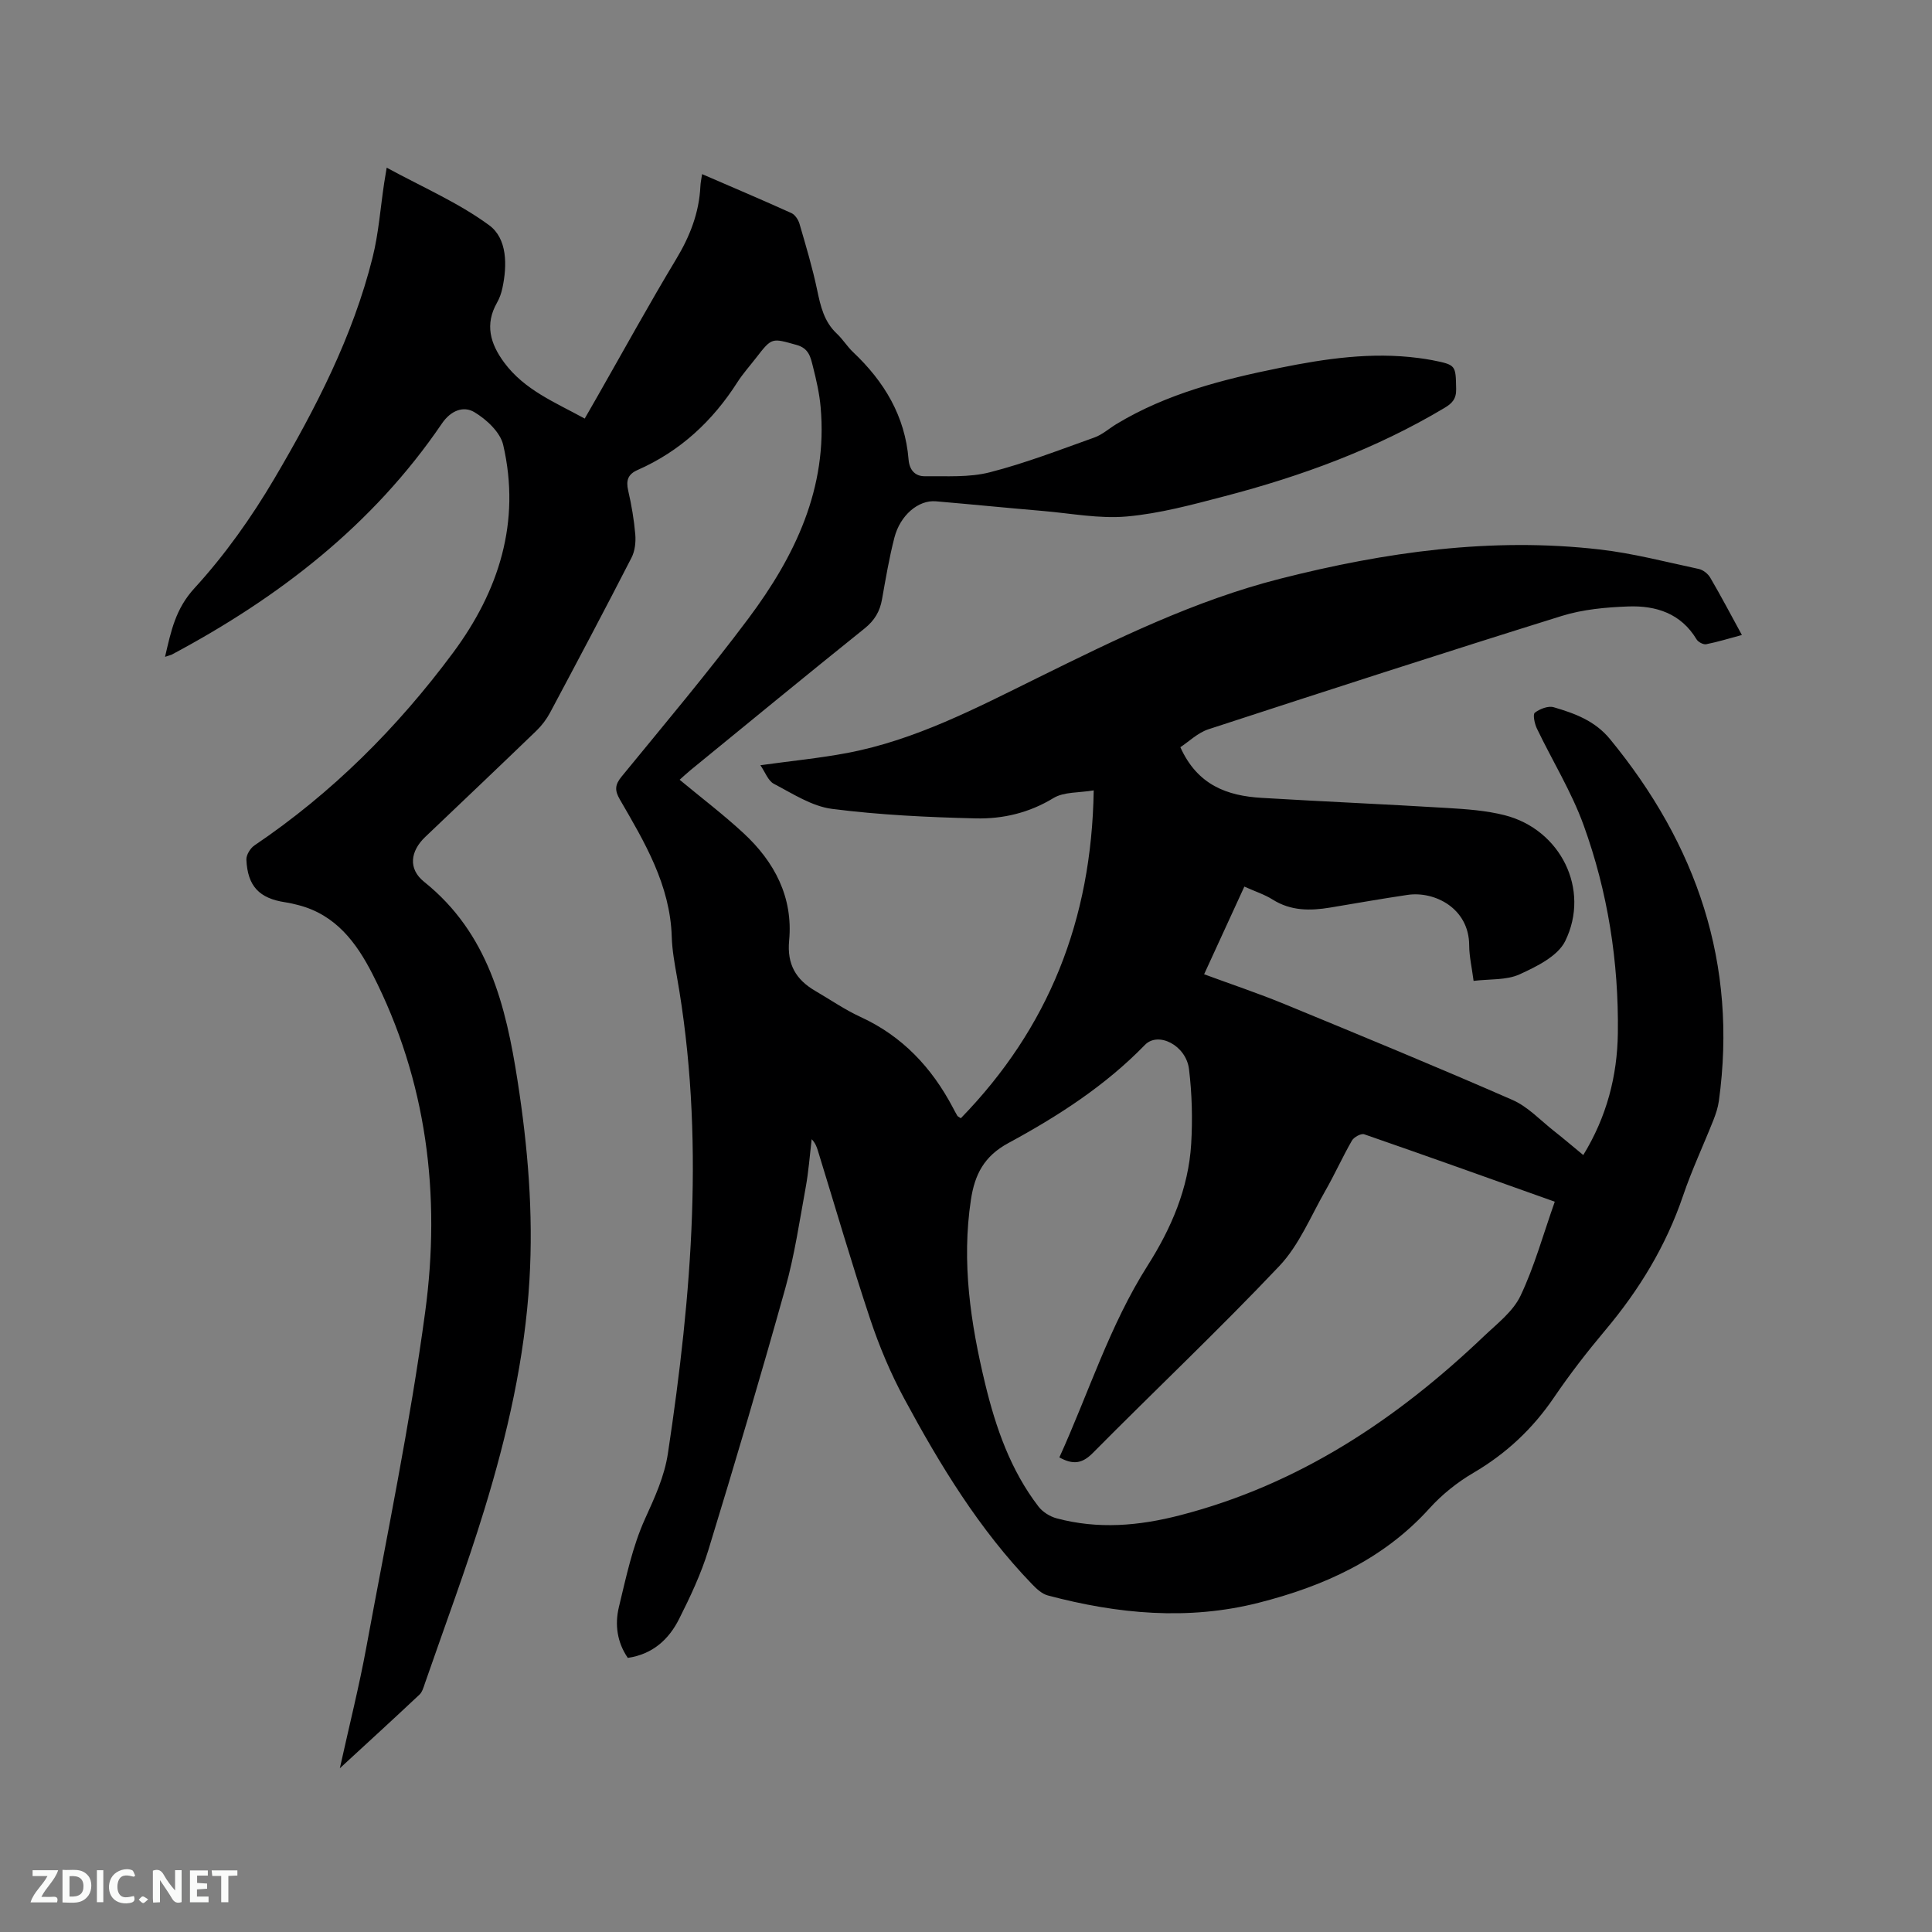 <svg enable-background="new 0 0 400 400" viewBox="0 0 400 400" xmlns="http://www.w3.org/2000/svg"><rect x="0" y="0" width="400" height="400" fill="#808080" stroke="none"/><path d="m34.17 135.99c1.25-5.4 2.18-9.94 6.08-14.2 6.31-6.89 11.84-14.69 16.59-22.76 8.49-14.42 16.2-29.33 20.3-45.72 1.25-5.01 1.62-10.24 2.39-15.37.14-.92.3-1.83.53-3.23 7.34 4.01 14.81 7.22 21.2 11.91 3.77 2.76 3.78 8.27 2.75 13.06-.22 1.02-.58 2.06-1.1 2.97-2.57 4.51-1.41 8.5 1.46 12.39 4.22 5.72 10.55 8.25 16.69 11.62.96-1.68 1.79-3.12 2.62-4.57 5.41-9.48 10.66-19.05 16.29-28.4 2.86-4.74 4.78-9.62 5.04-15.14.03-.71.19-1.42.35-2.5 6.33 2.74 12.45 5.33 18.5 8.07.74.34 1.41 1.35 1.66 2.19 1.32 4.54 2.69 9.09 3.66 13.72.71 3.38 1.43 6.58 4.09 9.06 1.23 1.15 2.13 2.66 3.36 3.82 6.44 6.08 10.76 13.24 11.48 22.24.18 2.18 1.37 3.47 3.36 3.45 4.49-.05 9.16.28 13.43-.81 7.36-1.88 14.5-4.65 21.68-7.21 1.65-.59 3.05-1.87 4.59-2.8 10.42-6.29 22.02-9.23 33.77-11.61 9.47-1.92 19.01-3.32 28.72-2.05.94.12 1.89.26 2.82.44 5.01 1 4.9 1.01 5 6 .04 2.03-.83 2.96-2.44 3.91-14.22 8.49-29.6 14.12-45.54 18.28-6.65 1.74-13.38 3.57-20.19 4.18-5.72.51-11.59-.65-17.39-1.14-7.39-.63-14.77-1.37-22.16-2-3.6-.31-7.39 2.86-8.59 7.54-1.08 4.2-1.8 8.49-2.56 12.76-.44 2.51-1.55 4.37-3.6 6.02-12.07 9.69-24.03 19.52-36.02 29.32-.81.66-1.57 1.39-2.28 2.01 4.49 3.73 9.04 7.18 13.21 11.04 6.44 5.95 10.31 13.29 9.46 22.27-.46 4.93 1.42 8.08 5.42 10.41 3.11 1.81 6.09 3.88 9.35 5.38 8.68 3.98 14.76 10.49 19.14 18.79.3.56.58 1.13.91 1.67.1.16.33.24.73.52 18.12-18.63 27.09-40.96 27.51-67.88-3.03.52-6.16.27-8.33 1.59-5.04 3.07-10.48 4.34-16.08 4.21-9.94-.24-19.92-.71-29.77-1.97-4.18-.54-8.15-3.16-12.04-5.19-1.2-.63-1.79-2.41-2.79-3.85 6.35-.88 12.23-1.45 18.01-2.54 14.12-2.68 26.76-9.33 39.47-15.59 16.26-8.02 32.48-15.99 50.17-20.49 21.73-5.52 43.68-8.63 66.09-6.05 6.91.79 13.72 2.58 20.55 4.04.89.19 1.9.99 2.37 1.8 2.19 3.74 4.21 7.58 6.55 11.87-2.61.7-4.97 1.43-7.39 1.91-.59.12-1.65-.45-1.99-1-3.24-5.4-8.42-7.03-14.15-6.82-4.61.17-9.38.6-13.75 1.96-24.45 7.62-48.82 15.52-73.17 23.47-2.2.72-4.04 2.55-5.81 3.71 3.56 7.91 9.76 10.07 16.83 10.49 12.79.77 25.59 1.31 38.37 2.09 4 .24 8.08.52 11.94 1.5 11.55 2.94 17.8 15.35 12.54 26.06-1.54 3.13-5.92 5.28-9.45 6.89-2.73 1.24-6.15.94-9.52 1.35-.36-2.79-.9-5.07-.91-7.35-.02-7.7-7.17-11.28-12.77-10.45-5.34.79-10.66 1.73-15.99 2.62-4.16.69-8.17.72-11.94-1.66-1.68-1.06-3.64-1.68-5.85-2.68-2.74 5.97-5.46 11.88-8.33 18.15 5.71 2.11 11.3 3.97 16.73 6.21 15.75 6.49 31.5 12.98 47.11 19.81 3.2 1.4 5.78 4.22 8.61 6.44 1.98 1.56 3.9 3.2 6.05 4.97 4.86-7.94 7.04-16.36 7.16-25.25.19-14.75-2.08-29.21-7.09-43.05-2.51-6.93-6.47-13.32-9.67-20-.48-.99-.88-2.93-.43-3.28 1.02-.79 2.77-1.47 3.92-1.13 4.35 1.27 8.53 2.8 11.64 6.59 17.97 21.87 26.46 46.53 22.54 74.95-.19 1.34-.63 2.67-1.13 3.94-2.07 5.22-4.47 10.32-6.27 15.62-3.52 10.38-9.07 19.5-16.09 27.85-3.75 4.46-7.34 9.09-10.61 13.9-4.43 6.53-9.93 11.68-16.74 15.67-3.33 1.95-6.5 4.49-9.08 7.35-9.58 10.6-21.93 16.12-35.34 19.53-14.63 3.72-29.24 2.33-43.67-1.51-1.21-.32-2.34-1.37-3.25-2.32-10.94-11.32-19.04-24.63-26.44-38.36-2.84-5.26-5.2-10.87-7.09-16.54-3.85-11.55-7.24-23.25-10.83-34.88-.24-.79-.53-1.57-1.28-2.36-.4 3.35-.64 6.73-1.25 10.04-1.27 6.95-2.3 13.99-4.2 20.78-5.07 18.15-10.42 36.22-15.94 54.24-1.51 4.93-3.74 9.67-6.07 14.29-2.12 4.21-5.45 7.28-10.61 8.04-2.22-3.23-2.72-6.91-1.84-10.55 1.49-6.15 2.8-12.47 5.38-18.18 2.02-4.47 4.04-8.78 4.77-13.65 4.95-32.83 7.71-65.69 1.85-98.72-.48-2.71-.98-5.45-1.06-8.19-.33-10.74-5.61-19.58-10.76-28.46-1.07-1.85-1.02-3.02.37-4.71 8.86-10.83 17.89-21.55 26.27-32.75 9.63-12.88 16.45-26.99 14.94-43.77-.25-2.83-.9-5.65-1.6-8.41-.47-1.85-.8-3.73-3.36-4.44-5.15-1.43-5.09-1.62-8.41 2.68-1.3 1.68-2.73 3.27-3.87 5.05-5.14 8.05-11.86 14.28-20.64 18.15-2.03.89-2.44 2.18-1.96 4.27.69 2.99 1.21 6.04 1.47 9.09.13 1.59-.07 3.43-.79 4.82-5.51 10.74-11.17 21.41-16.85 32.06-.73 1.37-1.72 2.68-2.84 3.76-7.63 7.36-15.32 14.66-23 21.97-3.09 2.94-3.61 6.6-.24 9.3 13.28 10.63 16.93 25.67 19.35 41.22 2.12 13.63 3.28 27.32 2.46 41.18-.96 16.32-4.59 32.08-9.34 47.58-3.72 12.13-8.18 24.04-12.33 36.04-.27.79-.53 1.72-1.1 2.26-5.23 4.92-10.53 9.76-16.49 15.25 1.98-8.95 3.99-16.93 5.48-25.02 4.25-23.12 9.05-46.18 12.19-69.46 3.26-24.15.38-47.82-10.9-69.93-3.35-6.57-7.62-12.27-15.28-14.28-.92-.24-1.84-.46-2.78-.6-5.39-.81-7.81-3.33-8.06-8.83-.04-.97.81-2.36 1.66-2.94 16.09-10.86 29.62-24.39 41.13-39.9 9.49-12.78 14.07-27.09 10.38-43.03-.61-2.63-3.46-5.28-5.97-6.78-2.24-1.34-4.87-.36-6.72 2.36-14.29 21.02-33.78 36.04-55.97 47.86-.22.1-.54.16-1.35.44zm287.73 112.81c-13.33-4.75-26.37-9.43-39.46-13.96-.65-.22-2.13.59-2.54 1.31-1.95 3.39-3.56 6.99-5.5 10.38-3.03 5.29-5.43 11.25-9.52 15.58-12.53 13.24-25.81 25.77-38.64 38.73-2.21 2.23-4.11 2.44-6.91.9 6.05-13.3 10.39-27.31 18.28-39.73 4.89-7.7 8.45-15.96 9.01-25.15.31-5.15.17-10.4-.45-15.51-.6-4.91-6.36-7.86-9.12-5.02-8.23 8.48-18.05 14.79-28.3 20.34-5.01 2.71-6.94 6.5-7.73 11.71-1.96 12.95-.08 25.57 2.94 38.09 2.2 9.11 5.26 17.91 11.05 25.45.86 1.12 2.36 2.06 3.74 2.43 8.59 2.3 17.01 1.59 25.64-.65 24.53-6.35 44.75-19.81 62.8-37.01 2.75-2.62 6.05-5.13 7.61-8.4 2.89-6.08 4.69-12.68 7.1-19.49z" fill="#000001"/><g fill="#fafbfa"><path d="m37.59 393.81c-.92.31-1.52.05-2-.78-.7-1.2-1.52-2.34-2.47-3.78v4.59c-.55.03-.95.05-1.41.07-.03-.37-.06-.64-.06-.91 0-1.91 0-3.81 0-5.7 1.13-.41 1.77-.03 2.29.91.62 1.11 1.38 2.14 2.31 3.19v-4.2h1.35v6.61z"/><path d="m12.94 393.88v-6.75c1.9.19 3.93-.54 5.37 1.29.8 1.01.78 2.88.03 3.97-1.37 1.97-3.4 1.51-5.4 1.49m1.45-1.22c2.04.12 2.92-.58 2.89-2.21-.03-1.51-.98-2.19-2.89-2z"/><path d="m11.81 393.87h-5.49c.68-2.18 2.47-3.48 3.51-5.45h-3.08v-1.21h5.29c-.71 2.13-2.44 3.48-3.47 5.51.86 0 1.63.04 2.39-.01.79-.05 1.14.21.85 1.16"/><path d="m39.33 393.86v-6.61h3.7v1.07h-2.22v1.52c.68.04 1.34.09 2.07.13v1.07c-.72.05-1.38.09-2.1.14v1.48h2.4v1.19h-3.85z"/><path d="m27.71 388.56c-1.15-.3-2.46-.61-3.1.64-.37.73-.41 1.93-.06 2.67.63 1.35 1.99.93 3.17.68.35.94-.01 1.32-.93 1.46-1.62.25-3.05-.27-3.76-1.48-.73-1.24-.6-3.03.31-4.17.88-1.11 2.71-1.7 4-1.16.32.13.44.74.65 1.12-.1.08-.19.16-.28.24"/><path d="m49.15 387.24v1.07c-.59.02-1.17.05-1.87.08v5.44h-1.48v-5.44h-1.85c-.05-.4-.08-.73-.13-1.15z"/><path d="m20.06 387.21h1.33v6.62h-1.33z"/><path d="m30.68 393.25c-.49.38-.8.79-1.05.76-.32-.05-.6-.45-.9-.7.26-.24.51-.64.8-.67.29-.04.62.3 1.15.61"/></g></svg>